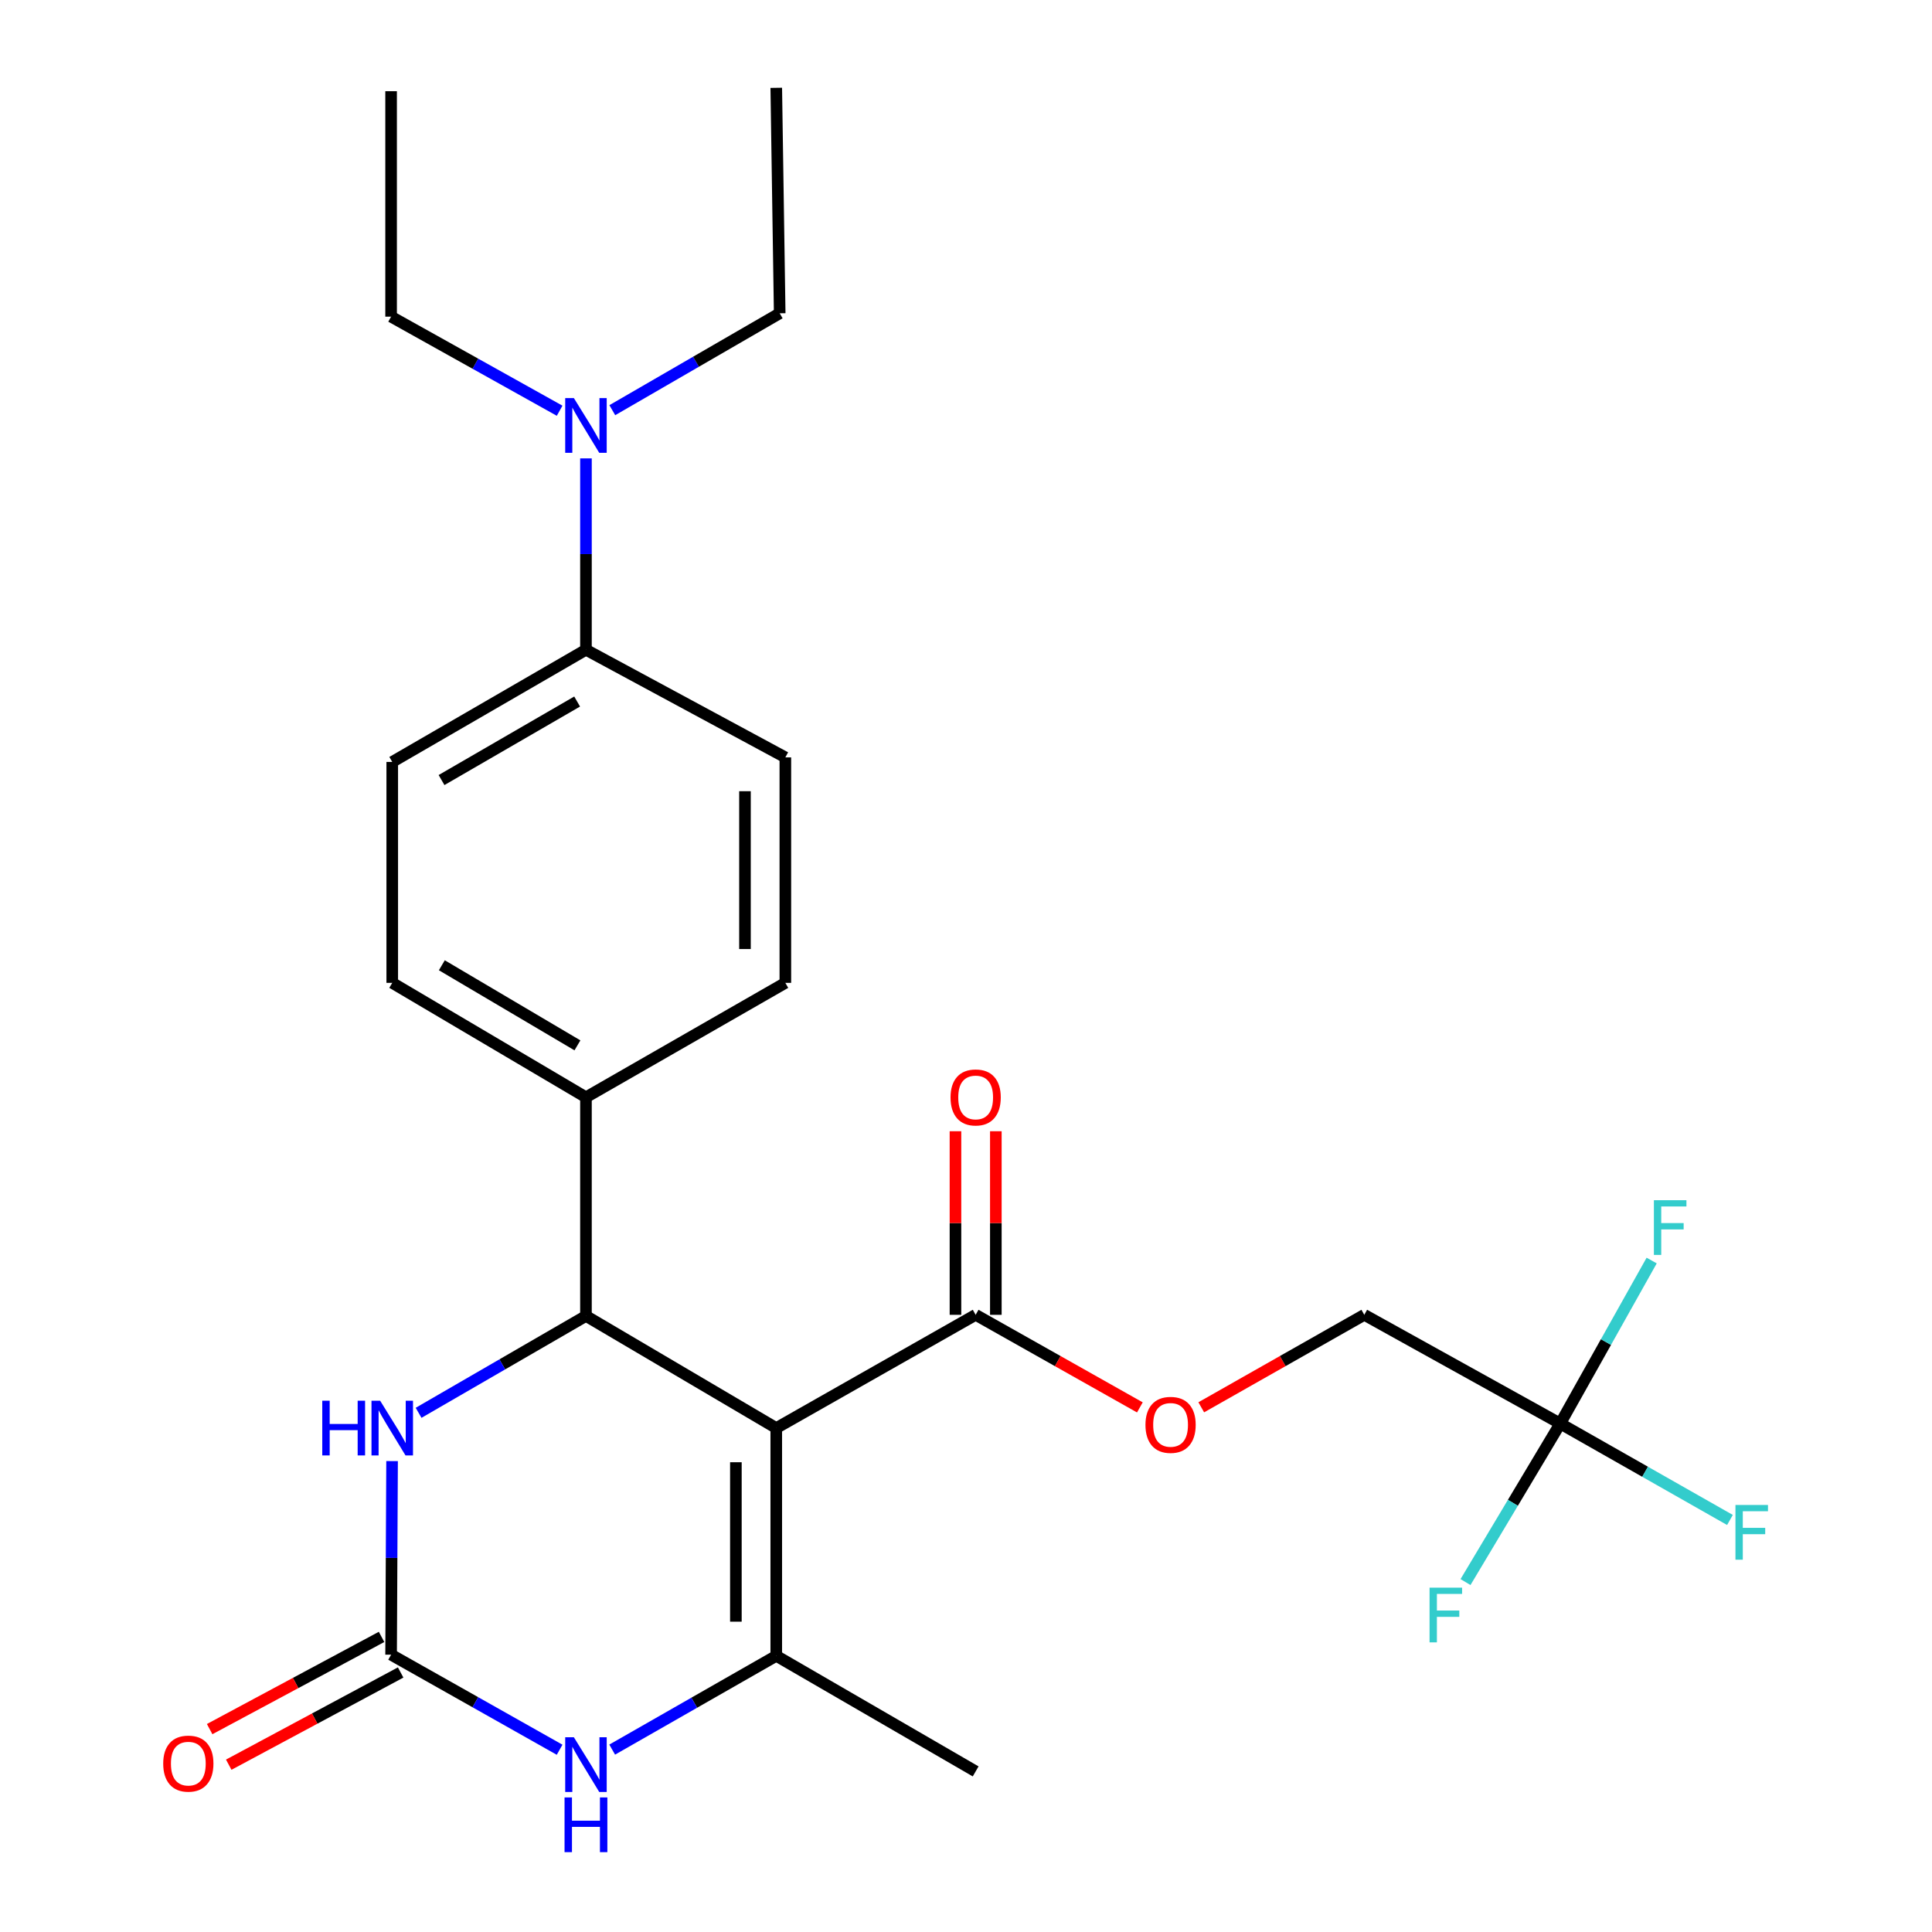 <?xml version='1.0' encoding='iso-8859-1'?>
<svg version='1.1' baseProfile='full'
              xmlns='http://www.w3.org/2000/svg'
                      xmlns:rdkit='http://www.rdkit.org/xml'
                      xmlns:xlink='http://www.w3.org/1999/xlink'
                  xml:space='preserve'
width='1000px' height='1000px' viewBox='0 0 1000 1000'>
<!-- END OF HEADER -->
<rect style='opacity:1.0;fill:#FFFFFF;stroke:none' width='1000' height='1000' x='0' y='0'> </rect>
<path class='bond-0' d='M 401.792,739.167 L 401.792,857.058' style='fill:none;fill-rule:evenodd;stroke:#000000;stroke-width:6px;stroke-linecap:butt;stroke-linejoin:miter;stroke-opacity:1' />
<path class='bond-0' d='M 380.894,756.851 L 380.894,839.374' style='fill:none;fill-rule:evenodd;stroke:#000000;stroke-width:6px;stroke-linecap:butt;stroke-linejoin:miter;stroke-opacity:1' />
<path class='bond-1' d='M 401.792,739.167 L 303.291,681.128' style='fill:none;fill-rule:evenodd;stroke:#000000;stroke-width:6px;stroke-linecap:butt;stroke-linejoin:miter;stroke-opacity:1' />
<path class='bond-5' d='M 401.792,739.167 L 504.996,680.547' style='fill:none;fill-rule:evenodd;stroke:#000000;stroke-width:6px;stroke-linecap:butt;stroke-linejoin:miter;stroke-opacity:1' />
<path class='bond-3' d='M 401.792,857.058 L 359.33,881.327' style='fill:none;fill-rule:evenodd;stroke:#000000;stroke-width:6px;stroke-linecap:butt;stroke-linejoin:miter;stroke-opacity:1' />
<path class='bond-3' d='M 359.33,881.327 L 316.867,905.597' style='fill:none;fill-rule:evenodd;stroke:#0000FF;stroke-width:6px;stroke-linecap:butt;stroke-linejoin:miter;stroke-opacity:1' />
<path class='bond-21' d='M 401.792,857.058 L 504.996,916.874' style='fill:none;fill-rule:evenodd;stroke:#000000;stroke-width:6px;stroke-linecap:butt;stroke-linejoin:miter;stroke-opacity:1' />
<path class='bond-4' d='M 303.291,681.128 L 259.976,706.201' style='fill:none;fill-rule:evenodd;stroke:#000000;stroke-width:6px;stroke-linecap:butt;stroke-linejoin:miter;stroke-opacity:1' />
<path class='bond-4' d='M 259.976,706.201 L 216.661,731.274' style='fill:none;fill-rule:evenodd;stroke:#0000FF;stroke-width:6px;stroke-linecap:butt;stroke-linejoin:miter;stroke-opacity:1' />
<path class='bond-7' d='M 303.291,681.128 L 303.291,567.951' style='fill:none;fill-rule:evenodd;stroke:#000000;stroke-width:6px;stroke-linecap:butt;stroke-linejoin:miter;stroke-opacity:1' />
<path class='bond-2' d='M 202.433,856.466 L 202.685,806.363' style='fill:none;fill-rule:evenodd;stroke:#000000;stroke-width:6px;stroke-linecap:butt;stroke-linejoin:miter;stroke-opacity:1' />
<path class='bond-2' d='M 202.685,806.363 L 202.938,756.26' style='fill:none;fill-rule:evenodd;stroke:#0000FF;stroke-width:6px;stroke-linecap:butt;stroke-linejoin:miter;stroke-opacity:1' />
<path class='bond-9' d='M 197.493,847.258 L 153.004,871.122' style='fill:none;fill-rule:evenodd;stroke:#000000;stroke-width:6px;stroke-linecap:butt;stroke-linejoin:miter;stroke-opacity:1' />
<path class='bond-9' d='M 153.004,871.122 L 108.514,894.986' style='fill:none;fill-rule:evenodd;stroke:#FF0000;stroke-width:6px;stroke-linecap:butt;stroke-linejoin:miter;stroke-opacity:1' />
<path class='bond-9' d='M 207.372,865.674 L 162.882,889.538' style='fill:none;fill-rule:evenodd;stroke:#000000;stroke-width:6px;stroke-linecap:butt;stroke-linejoin:miter;stroke-opacity:1' />
<path class='bond-9' d='M 162.882,889.538 L 118.393,913.402' style='fill:none;fill-rule:evenodd;stroke:#FF0000;stroke-width:6px;stroke-linecap:butt;stroke-linejoin:miter;stroke-opacity:1' />
<path class='bond-26' d='M 202.433,856.466 L 246.044,881.065' style='fill:none;fill-rule:evenodd;stroke:#000000;stroke-width:6px;stroke-linecap:butt;stroke-linejoin:miter;stroke-opacity:1' />
<path class='bond-26' d='M 246.044,881.065 L 289.656,905.665' style='fill:none;fill-rule:evenodd;stroke:#0000FF;stroke-width:6px;stroke-linecap:butt;stroke-linejoin:miter;stroke-opacity:1' />
<path class='bond-8' d='M 504.996,680.547 L 547.495,704.506' style='fill:none;fill-rule:evenodd;stroke:#000000;stroke-width:6px;stroke-linecap:butt;stroke-linejoin:miter;stroke-opacity:1' />
<path class='bond-8' d='M 547.495,704.506 L 589.993,728.465' style='fill:none;fill-rule:evenodd;stroke:#FF0000;stroke-width:6px;stroke-linecap:butt;stroke-linejoin:miter;stroke-opacity:1' />
<path class='bond-12' d='M 515.445,680.547 L 515.445,633.037' style='fill:none;fill-rule:evenodd;stroke:#000000;stroke-width:6px;stroke-linecap:butt;stroke-linejoin:miter;stroke-opacity:1' />
<path class='bond-12' d='M 515.445,633.037 L 515.445,585.526' style='fill:none;fill-rule:evenodd;stroke:#FF0000;stroke-width:6px;stroke-linecap:butt;stroke-linejoin:miter;stroke-opacity:1' />
<path class='bond-12' d='M 494.547,680.547 L 494.547,633.037' style='fill:none;fill-rule:evenodd;stroke:#000000;stroke-width:6px;stroke-linecap:butt;stroke-linejoin:miter;stroke-opacity:1' />
<path class='bond-12' d='M 494.547,633.037 L 494.547,585.526' style='fill:none;fill-rule:evenodd;stroke:#FF0000;stroke-width:6px;stroke-linecap:butt;stroke-linejoin:miter;stroke-opacity:1' />
<path class='bond-6' d='M 807.582,736.834 L 706.155,680.547' style='fill:none;fill-rule:evenodd;stroke:#000000;stroke-width:6px;stroke-linecap:butt;stroke-linejoin:miter;stroke-opacity:1' />
<path class='bond-18' d='M 807.582,736.834 L 851.5,761.782' style='fill:none;fill-rule:evenodd;stroke:#000000;stroke-width:6px;stroke-linecap:butt;stroke-linejoin:miter;stroke-opacity:1' />
<path class='bond-18' d='M 851.5,761.782 L 895.418,786.73' style='fill:none;fill-rule:evenodd;stroke:#33CCCC;stroke-width:6px;stroke-linecap:butt;stroke-linejoin:miter;stroke-opacity:1' />
<path class='bond-19' d='M 807.582,736.834 L 831.242,694.642' style='fill:none;fill-rule:evenodd;stroke:#000000;stroke-width:6px;stroke-linecap:butt;stroke-linejoin:miter;stroke-opacity:1' />
<path class='bond-19' d='M 831.242,694.642 L 854.901,652.451' style='fill:none;fill-rule:evenodd;stroke:#33CCCC;stroke-width:6px;stroke-linecap:butt;stroke-linejoin:miter;stroke-opacity:1' />
<path class='bond-20' d='M 807.582,736.834 L 783.064,777.857' style='fill:none;fill-rule:evenodd;stroke:#000000;stroke-width:6px;stroke-linecap:butt;stroke-linejoin:miter;stroke-opacity:1' />
<path class='bond-20' d='M 783.064,777.857 L 758.546,818.881' style='fill:none;fill-rule:evenodd;stroke:#33CCCC;stroke-width:6px;stroke-linecap:butt;stroke-linejoin:miter;stroke-opacity:1' />
<path class='bond-14' d='M 303.291,567.951 L 406.494,508.727' style='fill:none;fill-rule:evenodd;stroke:#000000;stroke-width:6px;stroke-linecap:butt;stroke-linejoin:miter;stroke-opacity:1' />
<path class='bond-15' d='M 303.291,567.951 L 203.025,508.727' style='fill:none;fill-rule:evenodd;stroke:#000000;stroke-width:6px;stroke-linecap:butt;stroke-linejoin:miter;stroke-opacity:1' />
<path class='bond-15' d='M 298.879,541.073 L 228.693,499.617' style='fill:none;fill-rule:evenodd;stroke:#000000;stroke-width:6px;stroke-linecap:butt;stroke-linejoin:miter;stroke-opacity:1' />
<path class='bond-13' d='M 621.771,728.416 L 663.963,704.482' style='fill:none;fill-rule:evenodd;stroke:#FF0000;stroke-width:6px;stroke-linecap:butt;stroke-linejoin:miter;stroke-opacity:1' />
<path class='bond-13' d='M 663.963,704.482 L 706.155,680.547' style='fill:none;fill-rule:evenodd;stroke:#000000;stroke-width:6px;stroke-linecap:butt;stroke-linejoin:miter;stroke-opacity:1' />
<path class='bond-10' d='M 303.291,336.315 L 203.025,394.378' style='fill:none;fill-rule:evenodd;stroke:#000000;stroke-width:6px;stroke-linecap:butt;stroke-linejoin:miter;stroke-opacity:1' />
<path class='bond-10' d='M 298.724,363.109 L 228.537,403.753' style='fill:none;fill-rule:evenodd;stroke:#000000;stroke-width:6px;stroke-linecap:butt;stroke-linejoin:miter;stroke-opacity:1' />
<path class='bond-11' d='M 303.291,336.315 L 303.291,286.789' style='fill:none;fill-rule:evenodd;stroke:#000000;stroke-width:6px;stroke-linecap:butt;stroke-linejoin:miter;stroke-opacity:1' />
<path class='bond-11' d='M 303.291,286.789 L 303.291,237.263' style='fill:none;fill-rule:evenodd;stroke:#0000FF;stroke-width:6px;stroke-linecap:butt;stroke-linejoin:miter;stroke-opacity:1' />
<path class='bond-27' d='M 303.291,336.315 L 406.494,392.021' style='fill:none;fill-rule:evenodd;stroke:#000000;stroke-width:6px;stroke-linecap:butt;stroke-linejoin:miter;stroke-opacity:1' />
<path class='bond-22' d='M 316.927,212.308 L 360.248,187.234' style='fill:none;fill-rule:evenodd;stroke:#0000FF;stroke-width:6px;stroke-linecap:butt;stroke-linejoin:miter;stroke-opacity:1' />
<path class='bond-22' d='M 360.248,187.234 L 403.569,162.161' style='fill:none;fill-rule:evenodd;stroke:#000000;stroke-width:6px;stroke-linecap:butt;stroke-linejoin:miter;stroke-opacity:1' />
<path class='bond-23' d='M 289.663,212.594 L 246.048,188.248' style='fill:none;fill-rule:evenodd;stroke:#0000FF;stroke-width:6px;stroke-linecap:butt;stroke-linejoin:miter;stroke-opacity:1' />
<path class='bond-23' d='M 246.048,188.248 L 202.433,163.902' style='fill:none;fill-rule:evenodd;stroke:#000000;stroke-width:6px;stroke-linecap:butt;stroke-linejoin:miter;stroke-opacity:1' />
<path class='bond-17' d='M 406.494,508.727 L 406.494,392.021' style='fill:none;fill-rule:evenodd;stroke:#000000;stroke-width:6px;stroke-linecap:butt;stroke-linejoin:miter;stroke-opacity:1' />
<path class='bond-17' d='M 385.596,491.221 L 385.596,409.527' style='fill:none;fill-rule:evenodd;stroke:#000000;stroke-width:6px;stroke-linecap:butt;stroke-linejoin:miter;stroke-opacity:1' />
<path class='bond-16' d='M 203.025,508.727 L 203.025,394.378' style='fill:none;fill-rule:evenodd;stroke:#000000;stroke-width:6px;stroke-linecap:butt;stroke-linejoin:miter;stroke-opacity:1' />
<path class='bond-25' d='M 403.569,162.161 L 401.792,45.455' style='fill:none;fill-rule:evenodd;stroke:#000000;stroke-width:6px;stroke-linecap:butt;stroke-linejoin:miter;stroke-opacity:1' />
<path class='bond-24' d='M 202.433,163.902 L 202.433,47.208' style='fill:none;fill-rule:evenodd;stroke:#000000;stroke-width:6px;stroke-linecap:butt;stroke-linejoin:miter;stroke-opacity:1' />
<path  class='atom-4' d='M 297.031 899.196
L 306.311 914.196
Q 307.231 915.676, 308.711 918.356
Q 310.191 921.036, 310.271 921.196
L 310.271 899.196
L 314.031 899.196
L 314.031 927.516
L 310.151 927.516
L 300.191 911.116
Q 299.031 909.196, 297.791 906.996
Q 296.591 904.796, 296.231 904.116
L 296.231 927.516
L 292.551 927.516
L 292.551 899.196
L 297.031 899.196
' fill='#0000FF'/>
<path  class='atom-4' d='M 292.211 930.348
L 296.051 930.348
L 296.051 942.388
L 310.531 942.388
L 310.531 930.348
L 314.371 930.348
L 314.371 958.668
L 310.531 958.668
L 310.531 945.588
L 296.051 945.588
L 296.051 958.668
L 292.211 958.668
L 292.211 930.348
' fill='#0000FF'/>
<path  class='atom-5' d='M 166.805 725.007
L 170.645 725.007
L 170.645 737.047
L 185.125 737.047
L 185.125 725.007
L 188.965 725.007
L 188.965 753.327
L 185.125 753.327
L 185.125 740.247
L 170.645 740.247
L 170.645 753.327
L 166.805 753.327
L 166.805 725.007
' fill='#0000FF'/>
<path  class='atom-5' d='M 196.765 725.007
L 206.045 740.007
Q 206.965 741.487, 208.445 744.167
Q 209.925 746.847, 210.005 747.007
L 210.005 725.007
L 213.765 725.007
L 213.765 753.327
L 209.885 753.327
L 199.925 736.927
Q 198.765 735.007, 197.525 732.807
Q 196.325 730.607, 195.965 729.927
L 195.965 753.327
L 192.285 753.327
L 192.285 725.007
L 196.765 725.007
' fill='#0000FF'/>
<path  class='atom-9' d='M 592.889 737.506
Q 592.889 730.706, 596.249 726.906
Q 599.609 723.106, 605.889 723.106
Q 612.169 723.106, 615.529 726.906
Q 618.889 730.706, 618.889 737.506
Q 618.889 744.386, 615.489 748.306
Q 612.089 752.186, 605.889 752.186
Q 599.649 752.186, 596.249 748.306
Q 592.889 744.426, 592.889 737.506
M 605.889 748.986
Q 610.209 748.986, 612.529 746.106
Q 614.889 743.186, 614.889 737.506
Q 614.889 731.946, 612.529 729.146
Q 610.209 726.306, 605.889 726.306
Q 601.569 726.306, 599.209 729.106
Q 596.889 731.906, 596.889 737.506
Q 596.889 743.226, 599.209 746.106
Q 601.569 748.986, 605.889 748.986
' fill='#FF0000'/>
<path  class='atom-10' d='M 84.476 912.844
Q 84.476 906.044, 87.836 902.244
Q 91.196 898.444, 97.476 898.444
Q 103.756 898.444, 107.116 902.244
Q 110.476 906.044, 110.476 912.844
Q 110.476 919.724, 107.076 923.644
Q 103.676 927.524, 97.476 927.524
Q 91.236 927.524, 87.836 923.644
Q 84.476 919.764, 84.476 912.844
M 97.476 924.324
Q 101.796 924.324, 104.116 921.444
Q 106.476 918.524, 106.476 912.844
Q 106.476 907.284, 104.116 904.484
Q 101.796 901.644, 97.476 901.644
Q 93.156 901.644, 90.796 904.444
Q 88.476 907.244, 88.476 912.844
Q 88.476 918.564, 90.796 921.444
Q 93.156 924.324, 97.476 924.324
' fill='#FF0000'/>
<path  class='atom-12' d='M 297.031 206.041
L 306.311 221.041
Q 307.231 222.521, 308.711 225.201
Q 310.191 227.881, 310.271 228.041
L 310.271 206.041
L 314.031 206.041
L 314.031 234.361
L 310.151 234.361
L 300.191 217.961
Q 299.031 216.041, 297.791 213.841
Q 296.591 211.641, 296.231 210.961
L 296.231 234.361
L 292.551 234.361
L 292.551 206.041
L 297.031 206.041
' fill='#0000FF'/>
<path  class='atom-13' d='M 491.996 568.031
Q 491.996 561.231, 495.356 557.431
Q 498.716 553.631, 504.996 553.631
Q 511.276 553.631, 514.636 557.431
Q 517.996 561.231, 517.996 568.031
Q 517.996 574.911, 514.596 578.831
Q 511.196 582.711, 504.996 582.711
Q 498.756 582.711, 495.356 578.831
Q 491.996 574.951, 491.996 568.031
M 504.996 579.511
Q 509.316 579.511, 511.636 576.631
Q 513.996 573.711, 513.996 568.031
Q 513.996 562.471, 511.636 559.671
Q 509.316 556.831, 504.996 556.831
Q 500.676 556.831, 498.316 559.631
Q 495.996 562.431, 495.996 568.031
Q 495.996 573.751, 498.316 576.631
Q 500.676 579.511, 504.996 579.511
' fill='#FF0000'/>
<path  class='atom-19' d='M 898.267 778.972
L 915.107 778.972
L 915.107 782.212
L 902.067 782.212
L 902.067 790.812
L 913.667 790.812
L 913.667 794.092
L 902.067 794.092
L 902.067 807.292
L 898.267 807.292
L 898.267 778.972
' fill='#33CCCC'/>
<path  class='atom-20' d='M 856.053 621.223
L 872.893 621.223
L 872.893 624.463
L 859.853 624.463
L 859.853 633.063
L 871.453 633.063
L 871.453 636.343
L 859.853 636.343
L 859.853 649.543
L 856.053 649.543
L 856.053 621.223
' fill='#33CCCC'/>
<path  class='atom-21' d='M 739.938 821.767
L 756.778 821.767
L 756.778 825.007
L 743.738 825.007
L 743.738 833.607
L 755.338 833.607
L 755.338 836.887
L 743.738 836.887
L 743.738 850.087
L 739.938 850.087
L 739.938 821.767
' fill='#33CCCC'/>
</svg>
